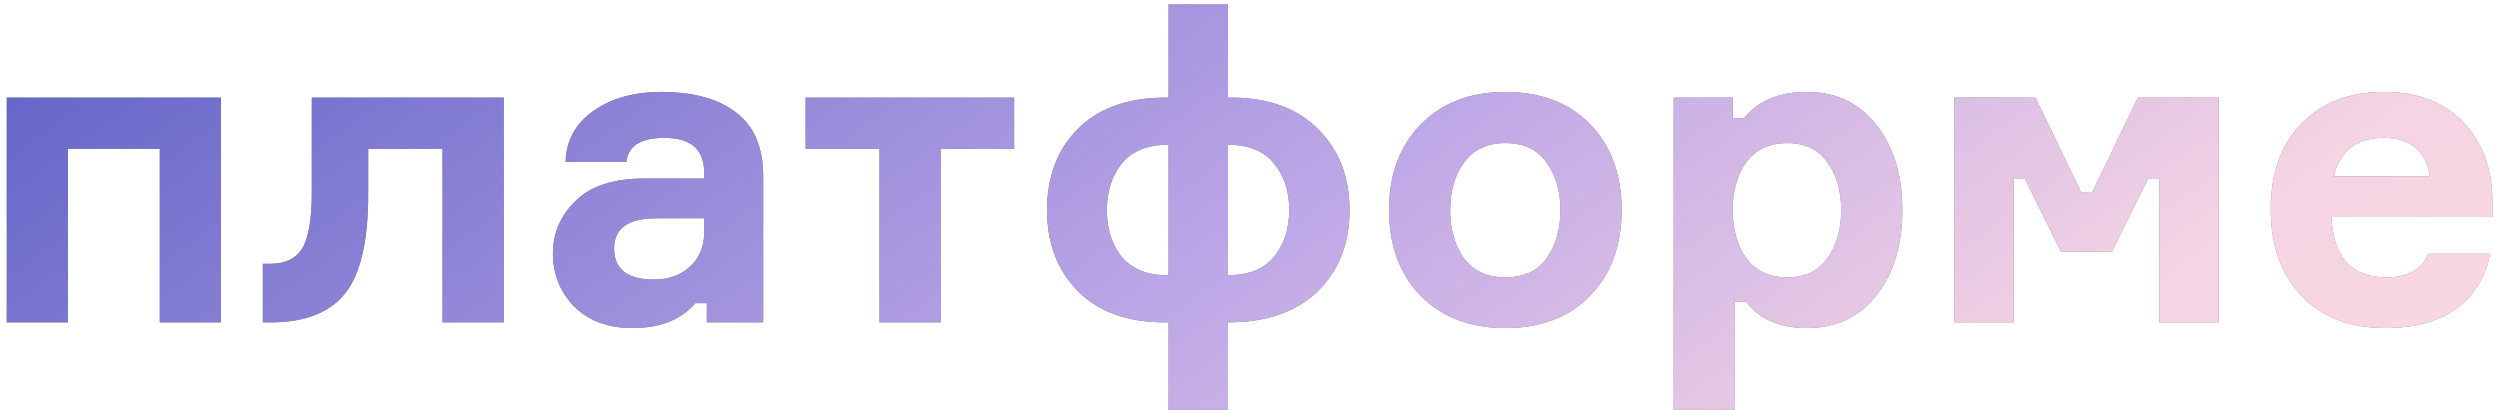 <?xml version="1.0" encoding="UTF-8"?> <svg xmlns="http://www.w3.org/2000/svg" width="317" height="52" viewBox="0 0 317 52" fill="none"> <path d="M28.021 40.875H20.26V18.865H8.617V40.875H0.855V12.379H28.021V40.875Z" fill="#777777"></path> <path d="M28.021 40.875H20.26V18.865H8.617V40.875H0.855V12.379H28.021V40.875Z" fill="url(#paint0_linear_247_2174)"></path> <path d="M33.327 40.875V33.446H34.325C36.173 33.446 37.503 32.799 38.316 31.506C39.129 30.175 39.536 27.791 39.536 24.354V12.379H63.874V40.875H56.113V18.865H46.688V24.631C46.688 30.582 45.708 34.777 43.749 37.216C41.791 39.656 38.649 40.875 34.325 40.875H33.327Z" fill="#777777"></path> <path d="M33.327 40.875V33.446H34.325C36.173 33.446 37.503 32.799 38.316 31.506C39.129 30.175 39.536 27.791 39.536 24.354V12.379H63.874V40.875H56.113V18.865H46.688V24.631C46.688 30.582 45.708 34.777 43.749 37.216C41.791 39.656 38.649 40.875 34.325 40.875H33.327Z" fill="url(#paint1_linear_247_2174)"></path> <path d="M89.624 40.875V38.436H88.183C86.372 40.543 83.711 41.596 80.199 41.596C77.095 41.596 74.637 40.69 72.826 38.879C71.015 37.031 70.109 34.777 70.109 32.116C70.109 29.565 71.07 27.348 72.992 25.463C74.914 23.578 77.815 22.635 81.696 22.635H89.292V21.915C89.292 18.958 87.61 17.479 84.246 17.479C81.253 17.479 79.645 18.496 79.423 20.529H71.717C71.791 17.831 72.955 15.687 75.21 14.098C77.464 12.471 80.347 11.658 83.858 11.658C87.924 11.658 91.084 12.527 93.339 14.264C95.63 16.001 96.776 18.699 96.776 22.358V40.875H89.624ZM82.916 35.442C84.801 35.442 86.335 34.888 87.517 33.779C88.7 32.67 89.292 31.229 89.292 29.454V27.68H83.193C79.645 27.68 77.871 28.956 77.871 31.506C77.871 34.13 79.553 35.442 82.916 35.442Z" fill="#777777"></path> <path d="M89.624 40.875V38.436H88.183C86.372 40.543 83.711 41.596 80.199 41.596C77.095 41.596 74.637 40.69 72.826 38.879C71.015 37.031 70.109 34.777 70.109 32.116C70.109 29.565 71.07 27.348 72.992 25.463C74.914 23.578 77.815 22.635 81.696 22.635H89.292V21.915C89.292 18.958 87.61 17.479 84.246 17.479C81.253 17.479 79.645 18.496 79.423 20.529H71.717C71.791 17.831 72.955 15.687 75.21 14.098C77.464 12.471 80.347 11.658 83.858 11.658C87.924 11.658 91.084 12.527 93.339 14.264C95.63 16.001 96.776 18.699 96.776 22.358V40.875H89.624ZM82.916 35.442C84.801 35.442 86.335 34.888 87.517 33.779C88.7 32.67 89.292 31.229 89.292 29.454V27.68H83.193C79.645 27.68 77.871 28.956 77.871 31.506C77.871 34.13 79.553 35.442 82.916 35.442Z" fill="url(#paint2_linear_247_2174)"></path> <path d="M102.15 18.865V12.379H128.595V18.865H119.281V40.875H111.52V18.865H102.15Z" fill="#777777"></path> <path d="M102.15 18.865V12.379H128.595V18.865H119.281V40.875H111.52V18.865H102.15Z" fill="url(#paint3_linear_247_2174)"></path> <path d="M155.712 40.875V51.963H148.172V40.875H147.673C142.979 40.875 139.32 39.563 136.696 36.939C134.072 34.278 132.759 30.84 132.759 26.627C132.759 22.451 134.035 19.05 136.585 16.426C139.172 13.802 142.776 12.453 147.396 12.379H148.172V0.57H155.712V12.379H156.488C161.034 12.453 164.601 13.802 167.188 16.426C169.812 19.05 171.124 22.451 171.124 26.627C171.124 30.915 169.757 34.37 167.022 36.994C164.324 39.582 160.554 40.875 155.712 40.875ZM140.355 26.627C140.355 28.992 140.965 30.951 142.184 32.504C143.441 34.019 145.234 34.814 147.562 34.888H148.172V18.366H147.618C145.252 18.44 143.441 19.253 142.184 20.806C140.965 22.358 140.355 24.299 140.355 26.627ZM155.712 34.888H156.155C158.558 34.814 160.369 34.019 161.589 32.504C162.845 30.951 163.473 28.992 163.473 26.627C163.473 24.262 162.845 22.321 161.589 20.806C160.369 19.253 158.558 18.44 156.155 18.366H155.712V34.888Z" fill="#777777"></path> <path d="M155.712 40.875V51.963H148.172V40.875H147.673C142.979 40.875 139.32 39.563 136.696 36.939C134.072 34.278 132.759 30.84 132.759 26.627C132.759 22.451 134.035 19.05 136.585 16.426C139.172 13.802 142.776 12.453 147.396 12.379H148.172V0.57H155.712V12.379H156.488C161.034 12.453 164.601 13.802 167.188 16.426C169.812 19.05 171.124 22.451 171.124 26.627C171.124 30.915 169.757 34.37 167.022 36.994C164.324 39.582 160.554 40.875 155.712 40.875ZM140.355 26.627C140.355 28.992 140.965 30.951 142.184 32.504C143.441 34.019 145.234 34.814 147.562 34.888H148.172V18.366H147.618C145.252 18.44 143.441 19.253 142.184 20.806C140.965 22.358 140.355 24.299 140.355 26.627ZM155.712 34.888H156.155C158.558 34.814 160.369 34.019 161.589 32.504C162.845 30.951 163.473 28.992 163.473 26.627C163.473 24.262 162.845 22.321 161.589 20.806C160.369 19.253 158.558 18.44 156.155 18.366H155.712V34.888Z" fill="url(#paint4_linear_247_2174)"></path> <path d="M190.874 11.658C195.383 11.658 198.968 13.026 201.629 15.761C204.29 18.496 205.621 22.118 205.621 26.627C205.621 31.136 204.29 34.758 201.629 37.493C198.968 40.228 195.383 41.596 190.874 41.596C186.401 41.596 182.816 40.228 180.118 37.493C177.457 34.721 176.126 31.099 176.126 26.627C176.126 22.155 177.457 18.551 180.118 15.816C182.816 13.044 186.401 11.658 190.874 11.658ZM190.874 35.165C193.202 35.165 194.939 34.37 196.085 32.781C197.268 31.155 197.859 29.103 197.859 26.627C197.859 24.188 197.268 22.173 196.085 20.584C194.939 18.958 193.202 18.145 190.874 18.145C188.582 18.145 186.845 18.958 185.662 20.584C184.479 22.173 183.888 24.188 183.888 26.627C183.888 29.103 184.479 31.155 185.662 32.781C186.845 34.37 188.582 35.165 190.874 35.165Z" fill="#777777"></path> <path d="M190.874 11.658C195.383 11.658 198.968 13.026 201.629 15.761C204.29 18.496 205.621 22.118 205.621 26.627C205.621 31.136 204.29 34.758 201.629 37.493C198.968 40.228 195.383 41.596 190.874 41.596C186.401 41.596 182.816 40.228 180.118 37.493C177.457 34.721 176.126 31.099 176.126 26.627C176.126 22.155 177.457 18.551 180.118 15.816C182.816 13.044 186.401 11.658 190.874 11.658ZM190.874 35.165C193.202 35.165 194.939 34.37 196.085 32.781C197.268 31.155 197.859 29.103 197.859 26.627C197.859 24.188 197.268 22.173 196.085 20.584C194.939 18.958 193.202 18.145 190.874 18.145C188.582 18.145 186.845 18.958 185.662 20.584C184.479 22.173 183.888 24.188 183.888 26.627C183.888 29.103 184.479 31.155 185.662 32.781C186.845 34.37 188.582 35.165 190.874 35.165Z" fill="url(#paint5_linear_247_2174)"></path> <path d="M226.637 18.145C224.345 18.145 222.608 18.958 221.425 20.584C220.279 22.173 219.707 24.188 219.707 26.627C219.707 29.066 220.279 31.099 221.425 32.725C222.608 34.352 224.345 35.165 226.637 35.165C228.854 35.165 230.536 34.37 231.682 32.781C232.864 31.192 233.456 29.14 233.456 26.627C233.456 24.151 232.864 22.118 231.682 20.529C230.536 18.939 228.854 18.145 226.637 18.145ZM212.222 12.379H219.707V14.985H221.148C222.922 12.767 225.583 11.658 229.131 11.658C232.827 11.658 235.766 13.063 237.946 15.872C240.127 18.644 241.217 22.229 241.217 26.627C241.217 31.062 240.127 34.666 237.946 37.438C235.766 40.21 232.827 41.596 229.131 41.596C225.657 41.596 223.088 40.487 221.425 38.27H219.984V51.963H212.222V12.379Z" fill="#777777"></path> <path d="M226.637 18.145C224.345 18.145 222.608 18.958 221.425 20.584C220.279 22.173 219.707 24.188 219.707 26.627C219.707 29.066 220.279 31.099 221.425 32.725C222.608 34.352 224.345 35.165 226.637 35.165C228.854 35.165 230.536 34.37 231.682 32.781C232.864 31.192 233.456 29.14 233.456 26.627C233.456 24.151 232.864 22.118 231.682 20.529C230.536 18.939 228.854 18.145 226.637 18.145ZM212.222 12.379H219.707V14.985H221.148C222.922 12.767 225.583 11.658 229.131 11.658C232.827 11.658 235.766 13.063 237.946 15.872C240.127 18.644 241.217 22.229 241.217 26.627C241.217 31.062 240.127 34.666 237.946 37.438C235.766 40.21 232.827 41.596 229.131 41.596C225.657 41.596 223.088 40.487 221.425 38.27H219.984V51.963H212.222V12.379Z" fill="url(#paint6_linear_247_2174)"></path> <path d="M247.793 40.875V12.379H258.105L263.87 24.354H265.312L271.078 12.379H281.334V40.875H273.794V22.691H272.353L267.807 31.894H261.32L256.774 22.691H255.333V40.875H247.793Z" fill="#777777"></path> <path d="M247.793 40.875V12.379H258.105L263.87 24.354H265.312L271.078 12.379H281.334V40.875H273.794V22.691H272.353L267.807 31.894H261.32L256.774 22.691H255.333V40.875H247.793Z" fill="url(#paint7_linear_247_2174)"></path> <path d="M316.036 25.186V27.514H295.634C295.856 32.615 298.166 35.165 302.564 35.165C305.373 35.165 307.147 34.167 307.886 32.171H315.759C315.167 35.128 313.744 37.438 311.49 39.101C309.235 40.764 306.223 41.596 302.453 41.596C297.981 41.596 294.433 40.228 291.808 37.493C289.221 34.758 287.928 31.099 287.928 26.516C287.928 21.97 289.221 18.366 291.808 15.705C294.396 13.007 297.888 11.658 302.287 11.658C306.5 11.658 309.827 12.915 312.266 15.428C314.705 17.941 315.962 21.194 316.036 25.186ZM308.108 22.358C307.591 19.106 305.632 17.479 302.231 17.479C298.831 17.479 296.724 19.106 295.911 22.358H308.108Z" fill="#777777"></path> <path d="M316.036 25.186V27.514H295.634C295.856 32.615 298.166 35.165 302.564 35.165C305.373 35.165 307.147 34.167 307.886 32.171H315.759C315.167 35.128 313.744 37.438 311.49 39.101C309.235 40.764 306.223 41.596 302.453 41.596C297.981 41.596 294.433 40.228 291.808 37.493C289.221 34.758 287.928 31.099 287.928 26.516C287.928 21.97 289.221 18.366 291.808 15.705C294.396 13.007 297.888 11.658 302.287 11.658C306.5 11.658 309.827 12.915 312.266 15.428C314.705 17.941 315.962 21.194 316.036 25.186ZM308.108 22.358C307.591 19.106 305.632 17.479 302.231 17.479C298.831 17.479 296.724 19.106 295.911 22.358H308.108Z" fill="url(#paint8_linear_247_2174)"></path> <defs> <linearGradient id="paint0_linear_247_2174" x1="146.072" y1="-107.304" x2="317.273" y2="127.305" gradientUnits="userSpaceOnUse"> <stop stop-color="#5C60C5"></stop> <stop offset="0.412" stop-color="#BEA7E7"></stop> <stop offset="0.659" stop-color="#F5D4E3"></stop> <stop offset="0.746" stop-color="#F8D6E2"></stop> <stop offset="1" stop-color="#5EC9E2"></stop> </linearGradient> <linearGradient id="paint1_linear_247_2174" x1="146.072" y1="-107.304" x2="317.273" y2="127.305" gradientUnits="userSpaceOnUse"> <stop stop-color="#5C60C5"></stop> <stop offset="0.412" stop-color="#BEA7E7"></stop> <stop offset="0.659" stop-color="#F5D4E3"></stop> <stop offset="0.746" stop-color="#F8D6E2"></stop> <stop offset="1" stop-color="#5EC9E2"></stop> </linearGradient> <linearGradient id="paint2_linear_247_2174" x1="146.072" y1="-107.304" x2="317.273" y2="127.305" gradientUnits="userSpaceOnUse"> <stop stop-color="#5C60C5"></stop> <stop offset="0.412" stop-color="#BEA7E7"></stop> <stop offset="0.659" stop-color="#F5D4E3"></stop> <stop offset="0.746" stop-color="#F8D6E2"></stop> <stop offset="1" stop-color="#5EC9E2"></stop> </linearGradient> <linearGradient id="paint3_linear_247_2174" x1="146.072" y1="-107.304" x2="317.273" y2="127.305" gradientUnits="userSpaceOnUse"> <stop stop-color="#5C60C5"></stop> <stop offset="0.412" stop-color="#BEA7E7"></stop> <stop offset="0.659" stop-color="#F5D4E3"></stop> <stop offset="0.746" stop-color="#F8D6E2"></stop> <stop offset="1" stop-color="#5EC9E2"></stop> </linearGradient> <linearGradient id="paint4_linear_247_2174" x1="146.072" y1="-107.304" x2="317.273" y2="127.305" gradientUnits="userSpaceOnUse"> <stop stop-color="#5C60C5"></stop> <stop offset="0.412" stop-color="#BEA7E7"></stop> <stop offset="0.659" stop-color="#F5D4E3"></stop> <stop offset="0.746" stop-color="#F8D6E2"></stop> <stop offset="1" stop-color="#5EC9E2"></stop> </linearGradient> <linearGradient id="paint5_linear_247_2174" x1="146.072" y1="-107.304" x2="317.273" y2="127.305" gradientUnits="userSpaceOnUse"> <stop stop-color="#5C60C5"></stop> <stop offset="0.412" stop-color="#BEA7E7"></stop> <stop offset="0.659" stop-color="#F5D4E3"></stop> <stop offset="0.746" stop-color="#F8D6E2"></stop> <stop offset="1" stop-color="#5EC9E2"></stop> </linearGradient> <linearGradient id="paint6_linear_247_2174" x1="146.072" y1="-107.304" x2="317.273" y2="127.305" gradientUnits="userSpaceOnUse"> <stop stop-color="#5C60C5"></stop> <stop offset="0.412" stop-color="#BEA7E7"></stop> <stop offset="0.659" stop-color="#F5D4E3"></stop> <stop offset="0.746" stop-color="#F8D6E2"></stop> <stop offset="1" stop-color="#5EC9E2"></stop> </linearGradient> <linearGradient id="paint7_linear_247_2174" x1="146.072" y1="-107.304" x2="317.273" y2="127.305" gradientUnits="userSpaceOnUse"> <stop stop-color="#5C60C5"></stop> <stop offset="0.412" stop-color="#BEA7E7"></stop> <stop offset="0.659" stop-color="#F5D4E3"></stop> <stop offset="0.746" stop-color="#F8D6E2"></stop> <stop offset="1" stop-color="#5EC9E2"></stop> </linearGradient> <linearGradient id="paint8_linear_247_2174" x1="146.072" y1="-107.304" x2="317.273" y2="127.305" gradientUnits="userSpaceOnUse"> <stop stop-color="#5C60C5"></stop> <stop offset="0.412" stop-color="#BEA7E7"></stop> <stop offset="0.659" stop-color="#F5D4E3"></stop> <stop offset="0.746" stop-color="#F8D6E2"></stop> <stop offset="1" stop-color="#5EC9E2"></stop> </linearGradient> </defs> </svg> 
